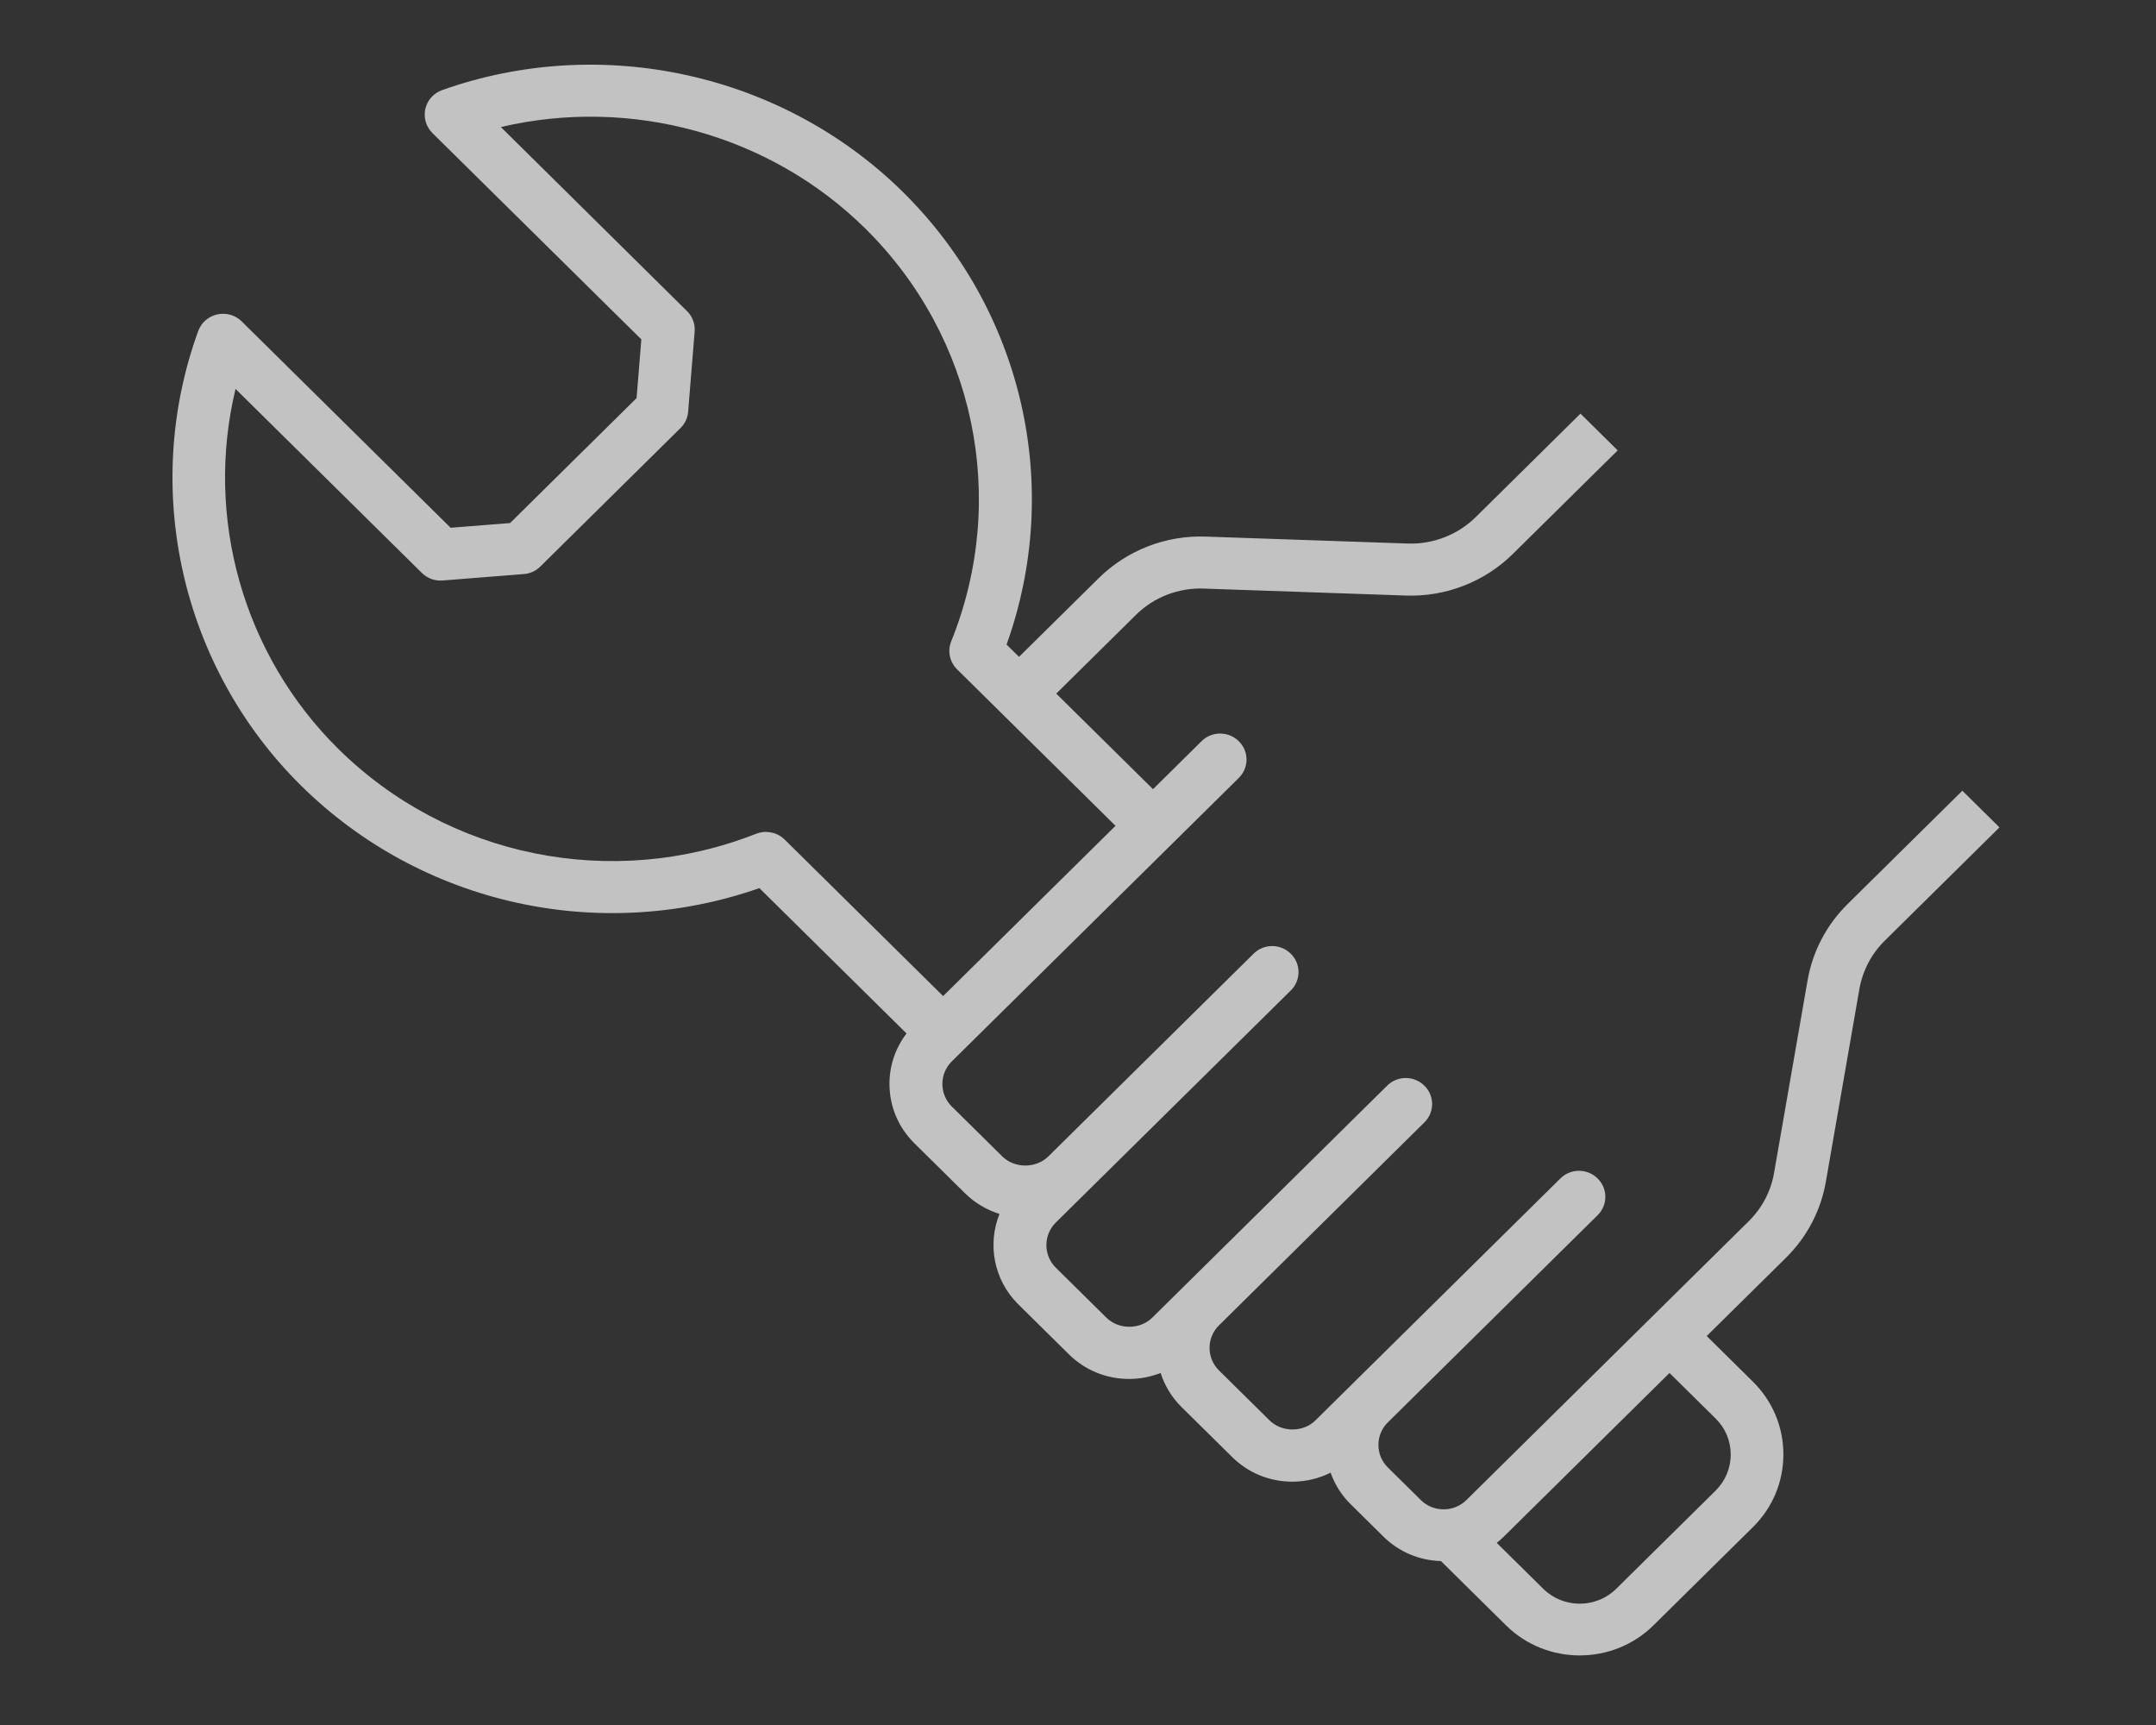 <svg width="100" height="80" viewBox="0 0 100 80" fill="none" xmlns="http://www.w3.org/2000/svg">
<rect x="0" y="0" width="100" height="80" fill="#333333" stroke="none"/>
<g opacity="0.7">
<path d="M91.014 36.675L85.694 41.929C84.715 42.897 84.072 44.124 83.839 45.47L82.285 54.393C82.139 55.25 81.729 56.025 81.107 56.639L68.02 69.563C67.735 69.844 67.36 69.998 66.959 69.998C66.557 69.998 66.178 69.844 65.897 69.563L64.374 68.059C64.089 67.778 63.934 67.407 63.934 67.011C63.934 66.615 64.089 66.24 64.374 65.963L74.1 56.358C74.579 55.889 74.579 55.122 74.1 54.653C73.621 54.18 72.849 54.18 72.374 54.653L62.648 64.258L61.013 65.873C60.443 66.436 59.455 66.436 58.885 65.873L56.542 63.559C56.258 63.278 56.102 62.907 56.102 62.511C56.102 62.115 56.258 61.74 56.542 61.463L65.746 52.369L66.065 52.054C66.544 51.585 66.544 50.818 66.065 50.349C65.587 49.877 64.814 49.877 64.34 50.349L53.444 61.109C52.875 61.672 51.886 61.672 51.317 61.109L48.974 58.795C48.387 58.216 48.387 57.274 48.974 56.694L59.869 45.935C60.348 45.466 60.348 44.699 59.869 44.23C59.39 43.757 58.618 43.757 58.143 44.23L48.62 53.635C48.051 54.193 47.062 54.193 46.493 53.635L44.15 51.321C43.563 50.742 43.563 49.8 44.15 49.22L57.457 36.079C57.936 35.606 57.936 34.843 57.457 34.374C56.978 33.901 56.206 33.901 55.731 34.374L53.479 36.599L48.991 32.167L52.689 28.515C53.513 27.697 54.657 27.254 55.826 27.296L65.215 27.62C67.058 27.684 68.862 26.981 70.165 25.694L75.032 20.888L73.306 19.183L68.439 23.99C67.61 24.804 66.467 25.247 65.302 25.208L55.912 24.885C54.066 24.821 52.266 25.524 50.963 26.811L47.265 30.462L46.687 29.892C49.31 22.579 47.464 14.419 41.876 8.901C36.297 3.4 27.917 1.55 20.504 4.179C20.111 4.32 19.818 4.648 19.727 5.053C19.637 5.458 19.762 5.875 20.055 6.169L29.747 15.74L29.526 18.463L23.658 24.258L20.901 24.476L11.21 14.905C10.916 14.611 10.485 14.492 10.079 14.581C9.669 14.671 9.337 14.96 9.195 15.348C6.532 22.665 8.405 30.944 13.967 36.437C19.555 41.955 27.818 43.779 35.222 41.188L42.048 47.929C41.535 48.598 41.255 49.412 41.255 50.264C41.255 51.304 41.664 52.284 42.411 53.021L44.754 55.335C45.211 55.787 45.759 56.111 46.359 56.298C45.794 57.7 46.087 59.362 47.235 60.495L49.578 62.809C50.325 63.547 51.313 63.951 52.37 63.951C52.879 63.951 53.371 63.853 53.833 63.674C54.022 64.267 54.35 64.808 54.808 65.26L57.151 67.573C57.897 68.311 58.885 68.715 59.943 68.715C60.568 68.715 61.172 68.57 61.716 68.298C61.91 68.843 62.221 69.342 62.644 69.759L64.167 71.263C64.883 71.971 65.824 72.367 66.834 72.397L69.854 75.38C70.795 76.309 72.033 76.773 73.271 76.773C74.51 76.773 75.748 76.309 76.689 75.38L81.302 70.825C82.216 69.925 82.717 68.724 82.717 67.45C82.717 66.176 82.216 64.978 81.302 64.075L79.161 61.961L82.833 58.335C83.813 57.368 84.456 56.141 84.689 54.794L86.242 45.871C86.393 45.014 86.799 44.239 87.42 43.625L92.74 38.371L91.014 36.667V36.675ZM35.529 38.58C35.378 38.58 35.222 38.61 35.075 38.665C28.392 41.303 20.78 39.756 15.693 34.732C11.266 30.36 9.492 23.981 10.925 18.037L19.568 26.572C19.822 26.823 20.172 26.951 20.53 26.921L24.297 26.623C24.586 26.602 24.858 26.478 25.061 26.274L31.563 19.852C31.77 19.648 31.895 19.383 31.917 19.098L32.219 15.378C32.249 15.024 32.12 14.679 31.865 14.428L23.231 5.892C29.25 4.478 35.706 6.225 40.137 10.601C45.224 15.625 46.786 23.137 44.12 29.742C43.938 30.19 44.046 30.701 44.392 31.042L51.74 38.299L43.744 46.195L36.396 38.938C36.163 38.708 35.852 38.584 35.533 38.584L35.529 38.58ZM79.576 65.788C80.029 66.235 80.275 66.828 80.275 67.458C80.275 68.089 80.024 68.681 79.576 69.129L74.963 73.684C74.031 74.604 72.512 74.604 71.58 73.684L69.422 71.553C69.535 71.464 69.642 71.37 69.746 71.268L77.435 63.674L79.576 65.788Z" fill="white"/>
</g>
</svg>
